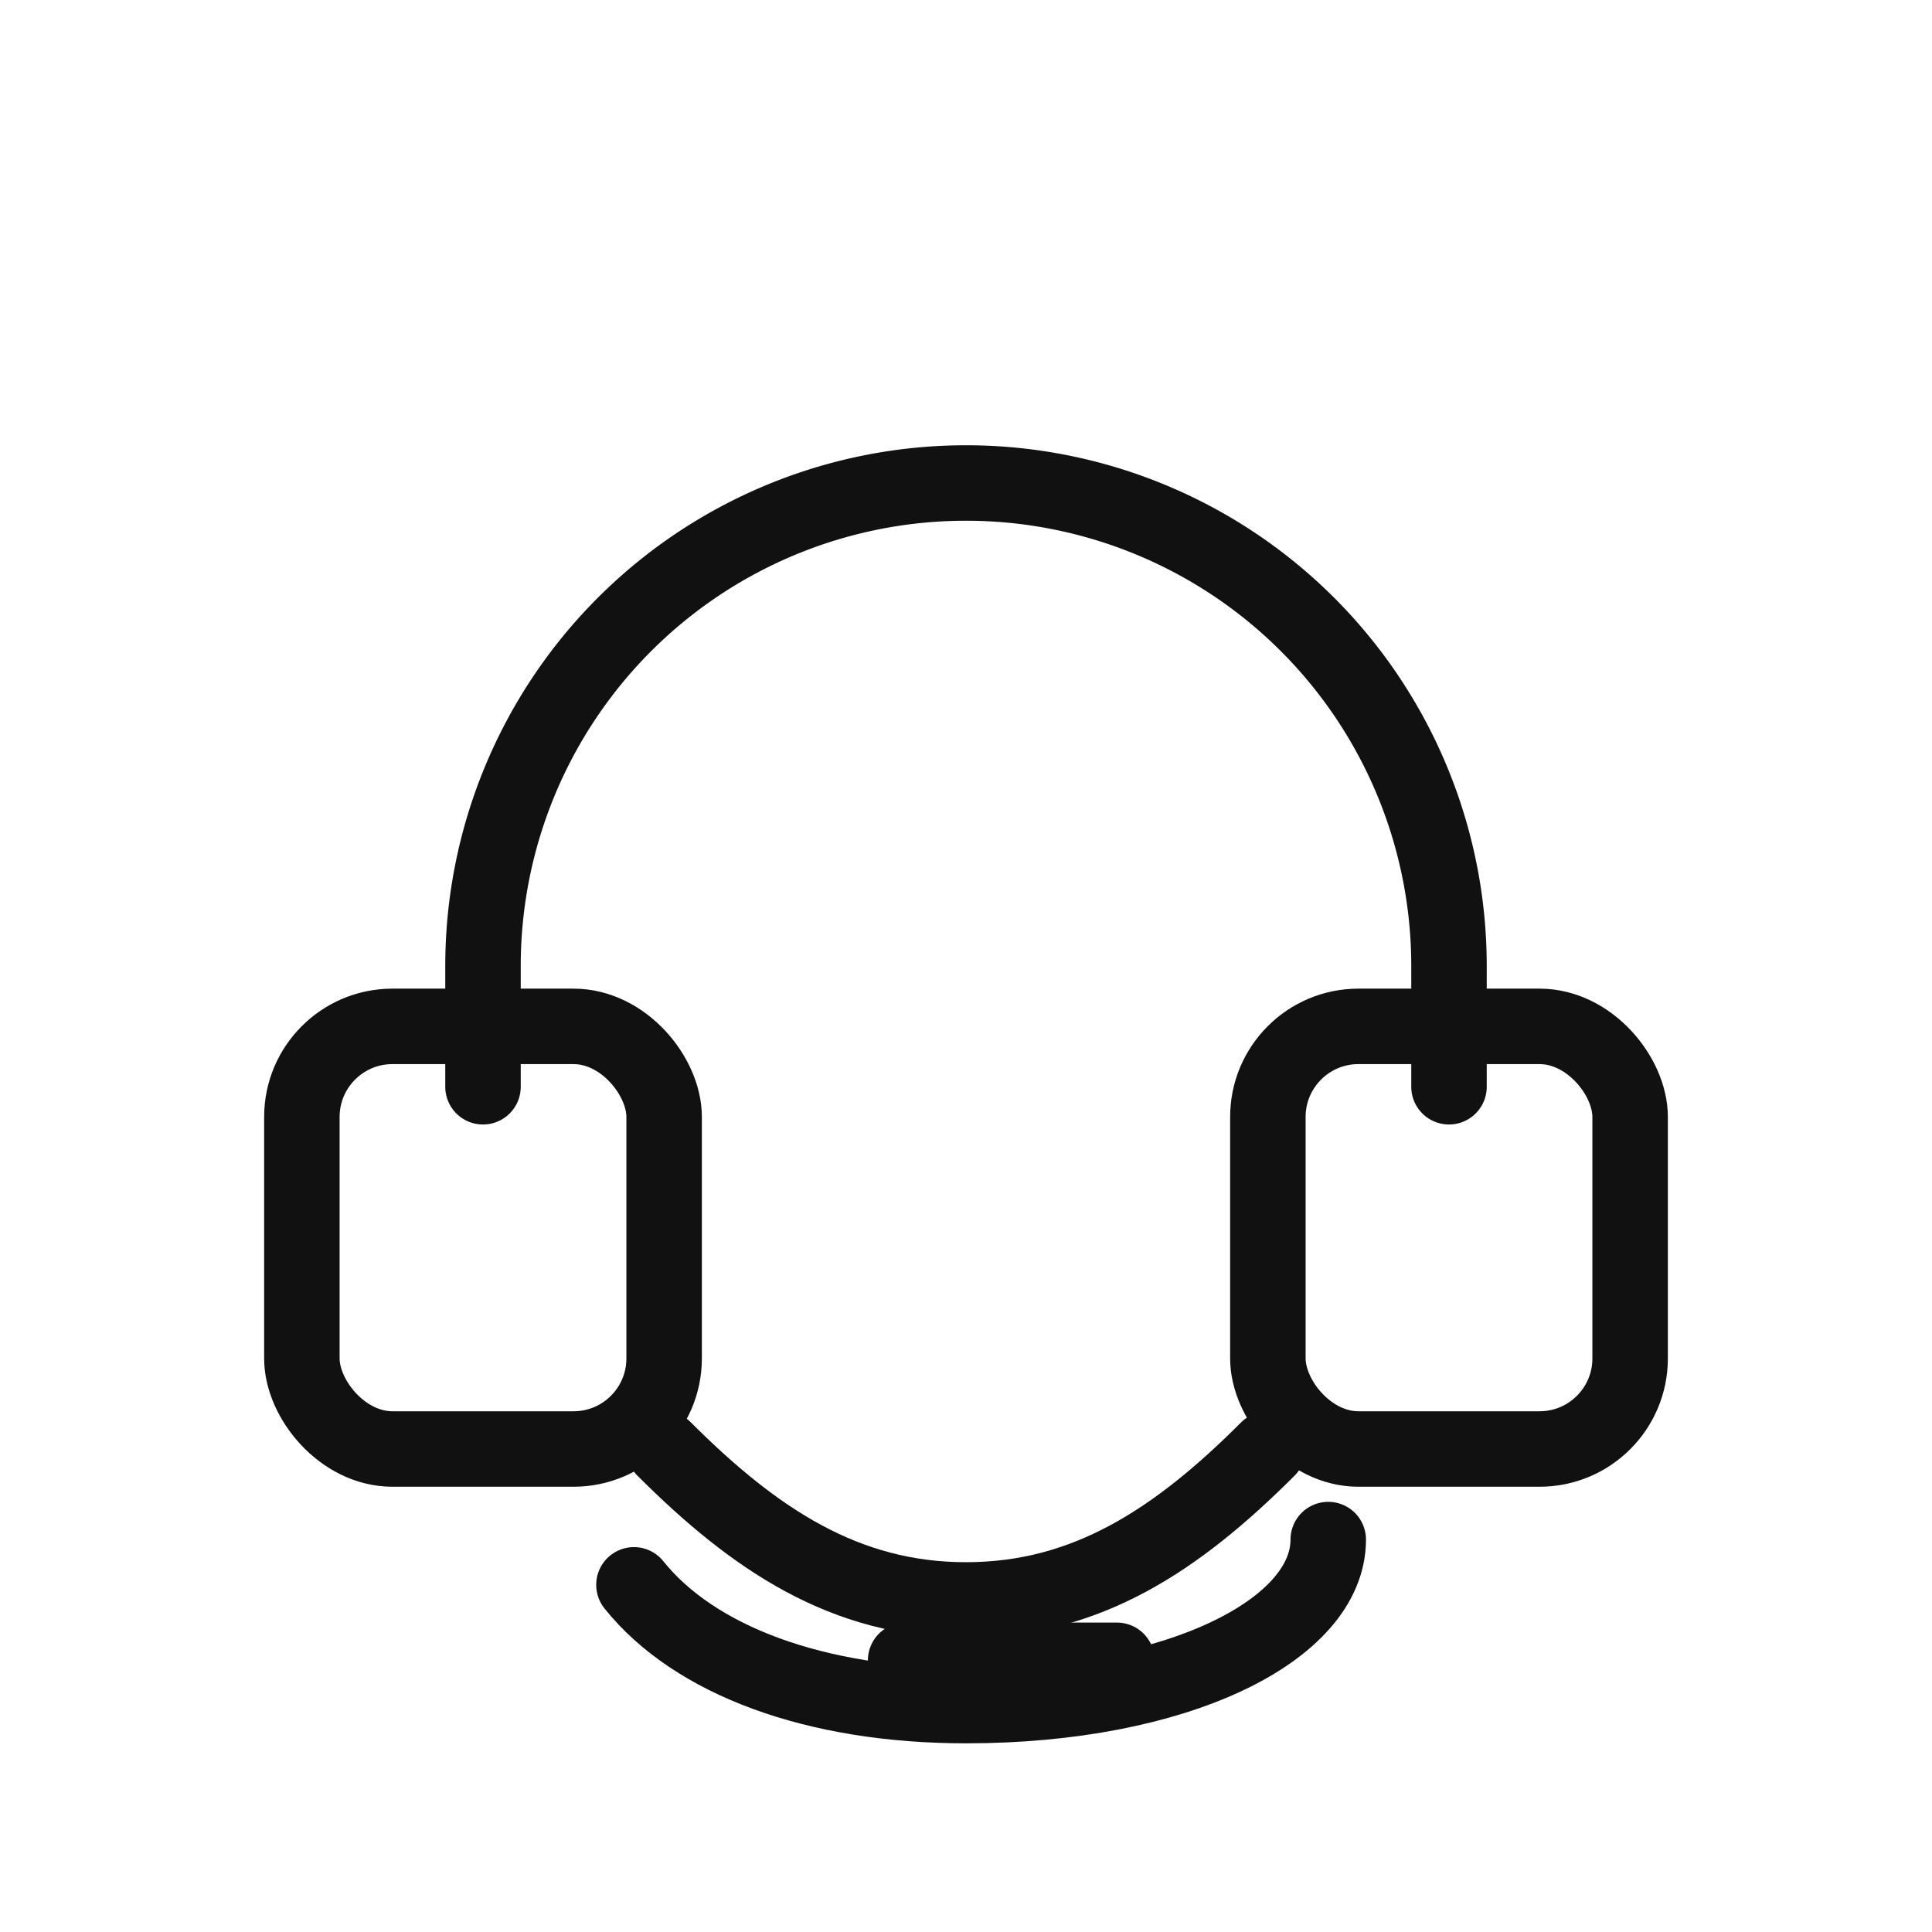 <svg viewBox="0 0 256 256" height="256" width="256" xmlns="http://www.w3.org/2000/svg">
  <g stroke-linejoin="round" stroke-linecap="round" stroke-width="10" stroke="#111" fill="none">
    <path d="M64 144v-16a64 64 0 0 1 128 0v16"></path>
    <rect rx="12" height="56" width="48" y="136" x="40"></rect>
    <rect rx="12" height="56" width="48" y="136" x="168"></rect>
    <path d="M88 192c12 12 24 20 40 20s28-8 40-20"></path>
    <path d="M176 204c0 12-20 22-48 22-20 0-36-6-44-16"></path>
    <path d="M120 220h28"></path>
  </g>
  <title>Customer Service</title>
</svg>